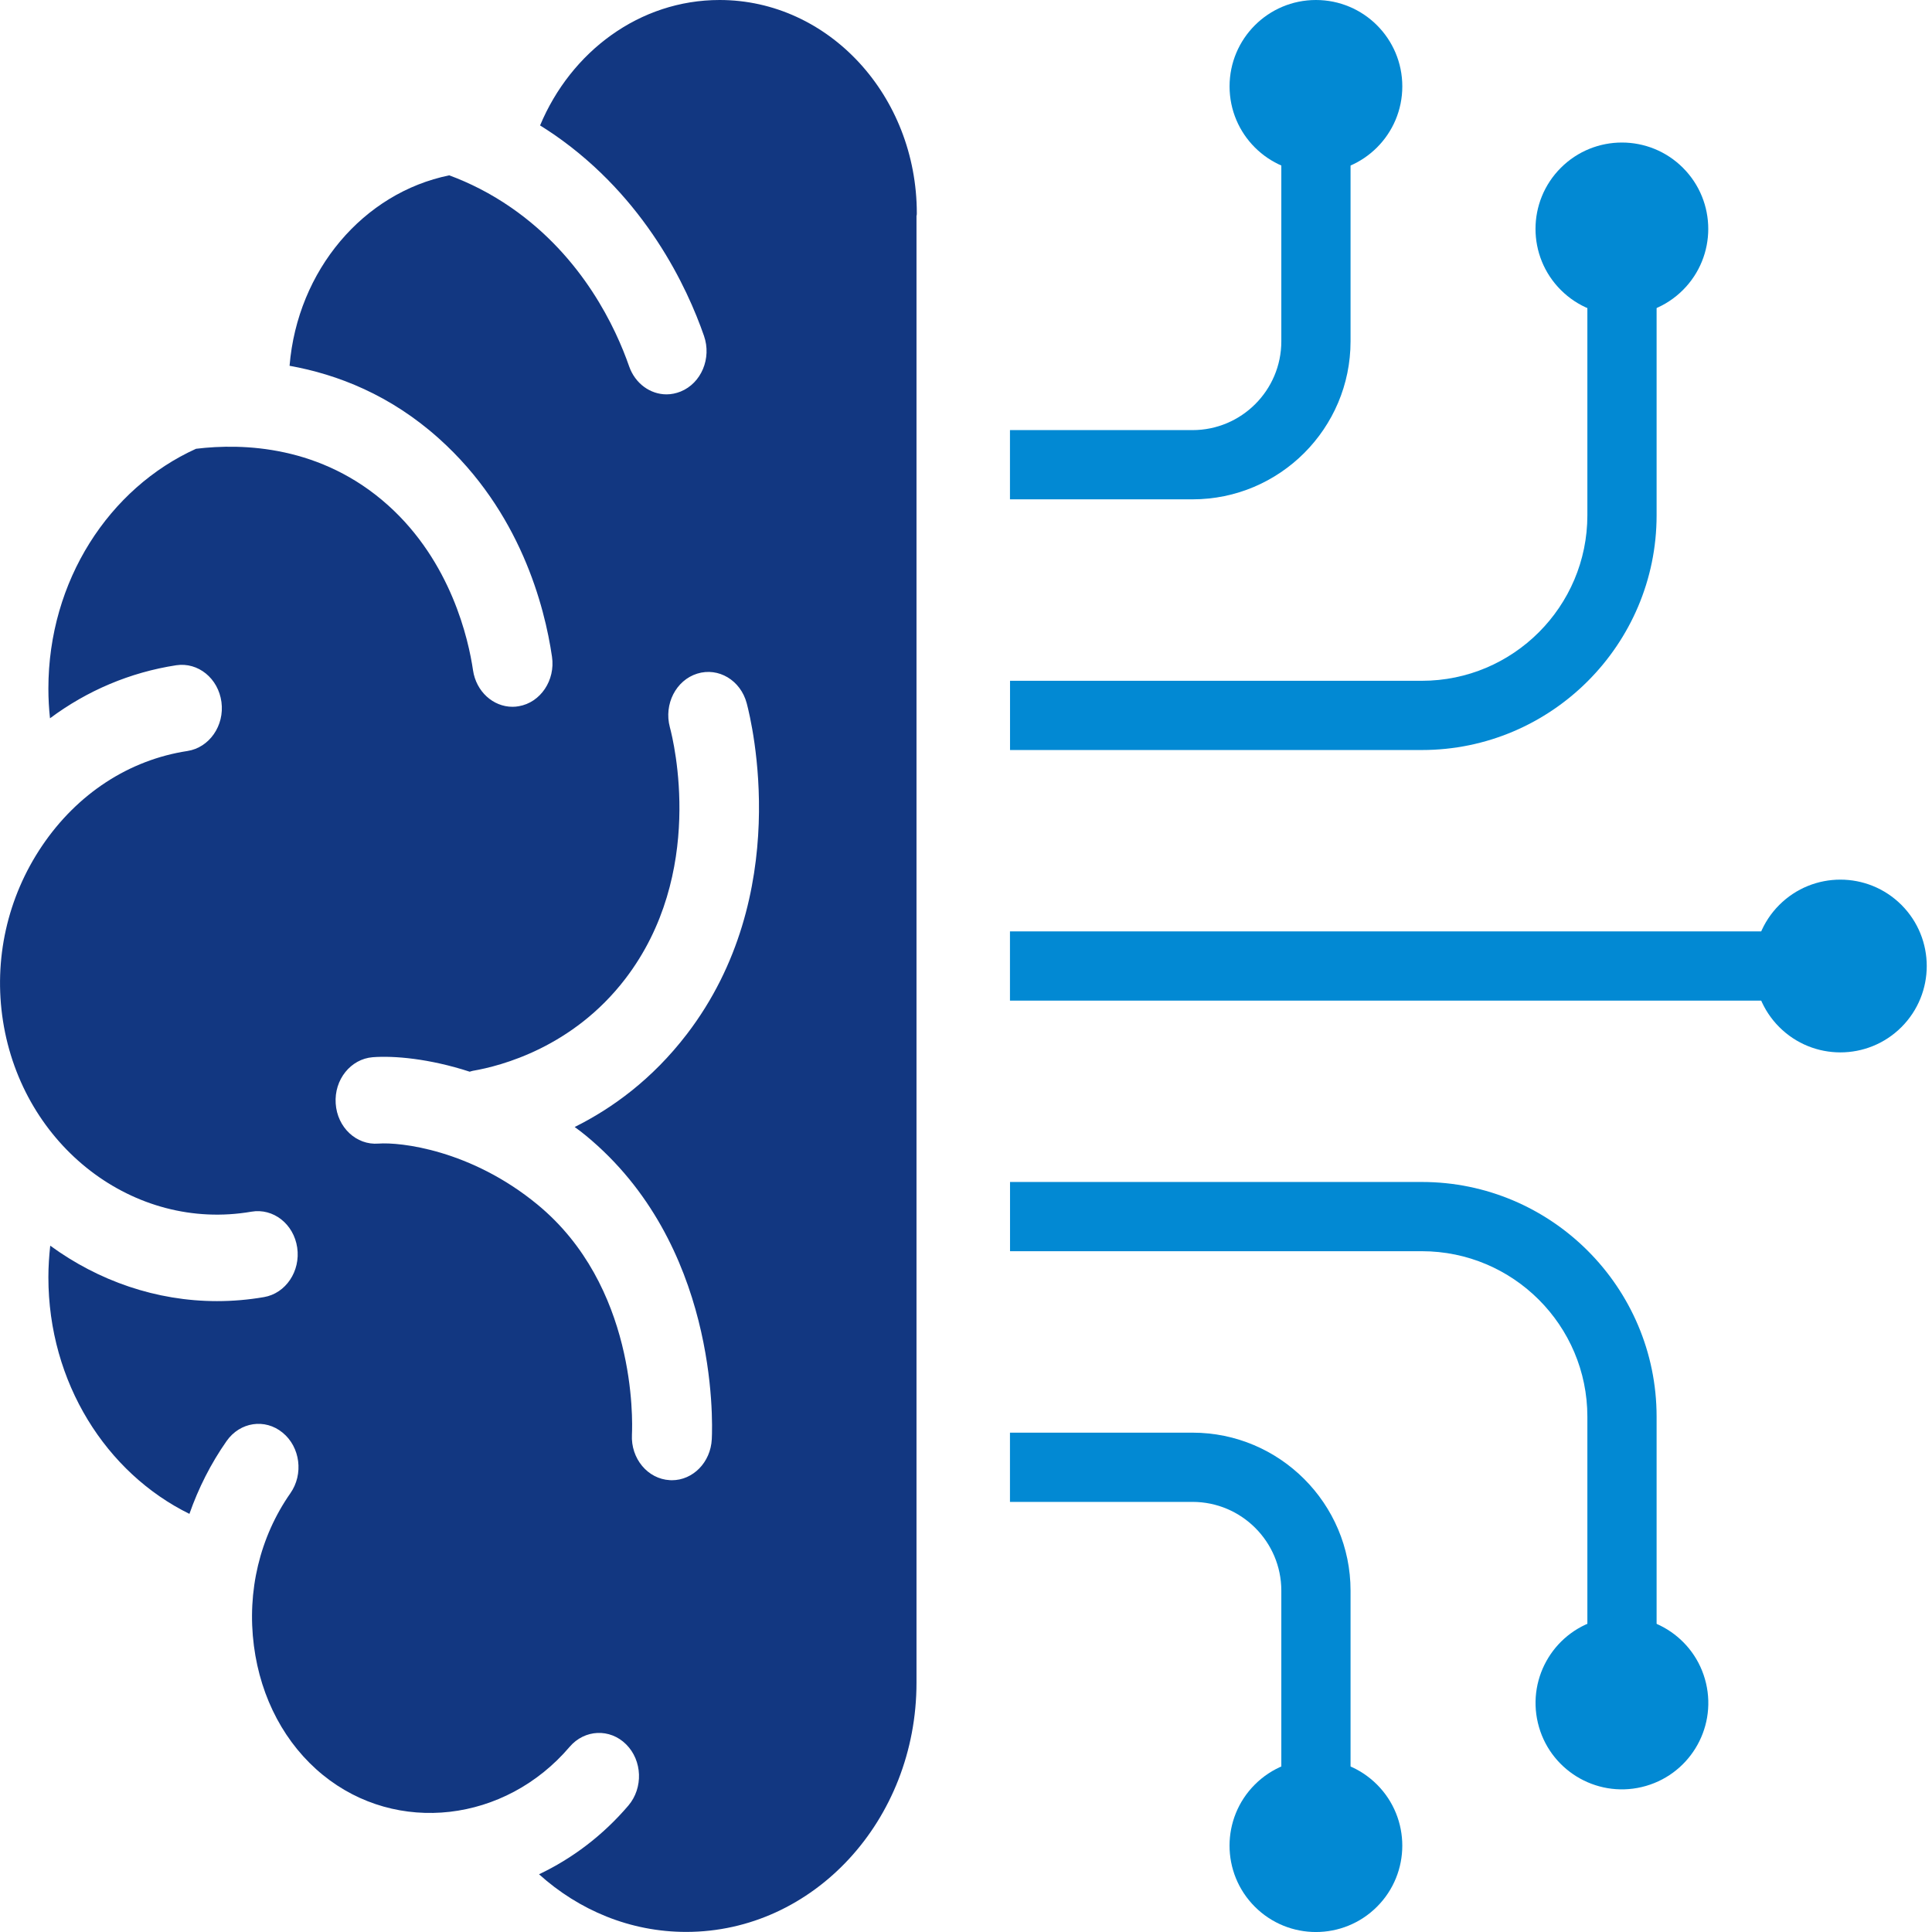 <svg width="90" height="90" viewBox="0 0 90 90" fill="none" xmlns="http://www.w3.org/2000/svg">
<g clip-path="url(#clip0_37_3257)">
<path d="M42.709 9.941C42.709 4.451 38.595 0 33.521 0C29.798 0 26.599 2.4 25.159 5.843C25.38 5.981 25.598 6.124 25.819 6.274C30.079 9.221 32.018 13.41 32.794 15.645C33.158 16.688 32.67 17.85 31.706 18.24C31.489 18.326 31.268 18.371 31.05 18.371C30.296 18.371 29.588 17.872 29.306 17.062C28.691 15.296 27.165 11.989 23.813 9.671C22.838 8.996 21.859 8.512 20.929 8.168C16.935 8.981 13.856 12.585 13.489 17.04C15.724 17.441 18.188 18.401 20.449 20.43C24.233 23.82 25.373 28.253 25.714 30.593C25.875 31.691 25.181 32.726 24.165 32.899C24.068 32.917 23.97 32.925 23.873 32.925C22.973 32.925 22.181 32.216 22.035 31.223C21.825 29.79 21.019 26.175 18.075 23.535C14.97 20.753 11.318 20.64 9.131 20.906C5.089 22.736 2.254 27.049 2.254 32.078C2.254 32.546 2.28 33.008 2.329 33.461C4.065 32.167 6.064 31.32 8.209 30.99C9.229 30.836 10.17 31.601 10.316 32.704C10.463 33.806 9.75 34.826 8.734 34.984C6.011 35.4 3.604 36.971 1.961 39.401C0.338 41.805 -0.307 44.704 0.139 47.561C1.054 53.4 6.244 57.386 11.711 56.445C12.731 56.269 13.684 57.019 13.845 58.117C14.006 59.216 13.313 60.251 12.296 60.424C11.561 60.551 10.83 60.611 10.11 60.611C7.283 60.611 4.586 59.67 2.34 58.028C2.288 58.508 2.254 58.999 2.254 59.498C2.254 64.403 4.95 68.618 8.824 70.522C9.244 69.323 9.821 68.179 10.556 67.129C11.179 66.24 12.345 66.064 13.166 66.739C13.988 67.41 14.149 68.674 13.526 69.562C12.101 71.603 11.498 74.126 11.828 76.669C12.146 79.125 13.29 81.263 15.049 82.691C18.484 85.481 23.531 84.9 26.535 81.375C27.233 80.558 28.414 80.505 29.168 81.259C29.925 82.013 29.97 83.287 29.273 84.109C28.076 85.511 26.651 86.58 25.11 87.311C26.97 88.987 29.359 89.996 31.965 89.996C37.89 89.996 42.694 84.799 42.694 78.386V57.9V33.679V10.08H42.69C42.705 10.035 42.709 9.986 42.709 9.941ZM27.293 52.901C33.413 57.938 33.203 66.124 33.158 67.043C33.105 68.119 32.284 68.955 31.298 68.955C31.264 68.955 31.234 68.955 31.2 68.951C30.173 68.895 29.381 67.946 29.438 66.832C29.471 66.135 29.633 59.895 25.035 56.111C21.926 53.554 18.638 53.197 17.629 53.273C16.598 53.355 15.709 52.515 15.638 51.405C15.563 50.295 16.335 49.331 17.363 49.249C18.349 49.174 19.988 49.309 21.881 49.924C21.93 49.913 21.975 49.89 22.024 49.883C23.348 49.657 26.689 48.784 29.13 45.596C32.88 40.699 31.388 34.556 31.204 33.874C30.919 32.805 31.489 31.688 32.479 31.38C33.469 31.073 34.5 31.688 34.785 32.76C35.021 33.653 36.968 41.681 31.999 48.172C30.379 50.288 28.504 51.638 26.771 52.5C26.948 52.627 27.12 52.759 27.293 52.901Z" fill="#123781"/>
<path d="M85.024 43.388H47.048V46.613H85.024V43.388Z" fill="#0289D3"/>
<path d="M88.577 47.846C90.148 46.274 90.148 43.727 88.577 42.155C87.005 40.584 84.458 40.584 82.886 42.155C81.315 43.727 81.315 46.274 82.886 47.846C84.458 49.417 87.005 49.417 88.577 47.846Z" fill="#0289D3"/>
<path d="M55.553 23.261H47.048V20.036H55.553C57.833 20.036 59.689 18.18 59.689 15.9V5.333H62.914V15.9C62.914 19.957 59.614 23.261 55.553 23.261Z" fill="#0289D3"/>
<path d="M66.236 34.939H47.051V31.714H66.236C70.489 31.714 73.946 28.256 73.946 24.004V14.321H77.171V24.004C77.171 30.03 72.263 34.939 66.236 34.939Z" fill="#0289D3"/>
<path d="M78.399 13.509C79.97 11.937 79.97 9.39 78.399 7.818C76.828 6.247 74.28 6.247 72.709 7.818C71.137 9.39 71.137 11.937 72.709 13.509C74.28 15.08 76.828 15.08 78.399 13.509Z" fill="#0289D3"/>
<path d="M61.301 8.047C63.524 8.047 65.325 6.246 65.325 4.024C65.325 1.801 63.524 0 61.301 0C59.079 0 57.278 1.801 57.278 4.024C57.278 6.246 59.079 8.047 61.301 8.047Z" fill="#0289D3"/>
<path d="M62.914 84.668H59.689V74.1C59.689 71.82 57.833 69.964 55.553 69.964H47.048V66.739H55.553C59.61 66.739 62.914 70.043 62.914 74.1V84.668Z" fill="#0289D3"/>
<path d="M77.171 75.678H73.946V65.996C73.946 61.743 70.489 58.286 66.236 58.286H47.051V55.061H66.236C72.266 55.061 77.171 59.966 77.171 65.996V75.678Z" fill="#0289D3"/>
<path d="M76.48 83.247C78.643 82.736 79.982 80.569 79.472 78.406C78.961 76.244 76.794 74.904 74.631 75.415C72.468 75.926 71.129 78.093 71.64 80.256C72.15 82.418 74.318 83.758 76.48 83.247Z" fill="#0289D3"/>
<path d="M64.146 88.822C65.717 87.251 65.717 84.703 64.146 83.132C62.574 81.561 60.027 81.561 58.455 83.132C56.884 84.703 56.884 87.251 58.455 88.822C60.027 90.394 62.574 90.394 64.146 88.822Z" fill="#0289D3"/>
</g>
<defs>
<clipPath id="clip0_37_3257">
<rect width="89.756" height="90" fill="white"/>
</clipPath>
</defs>
</svg>
